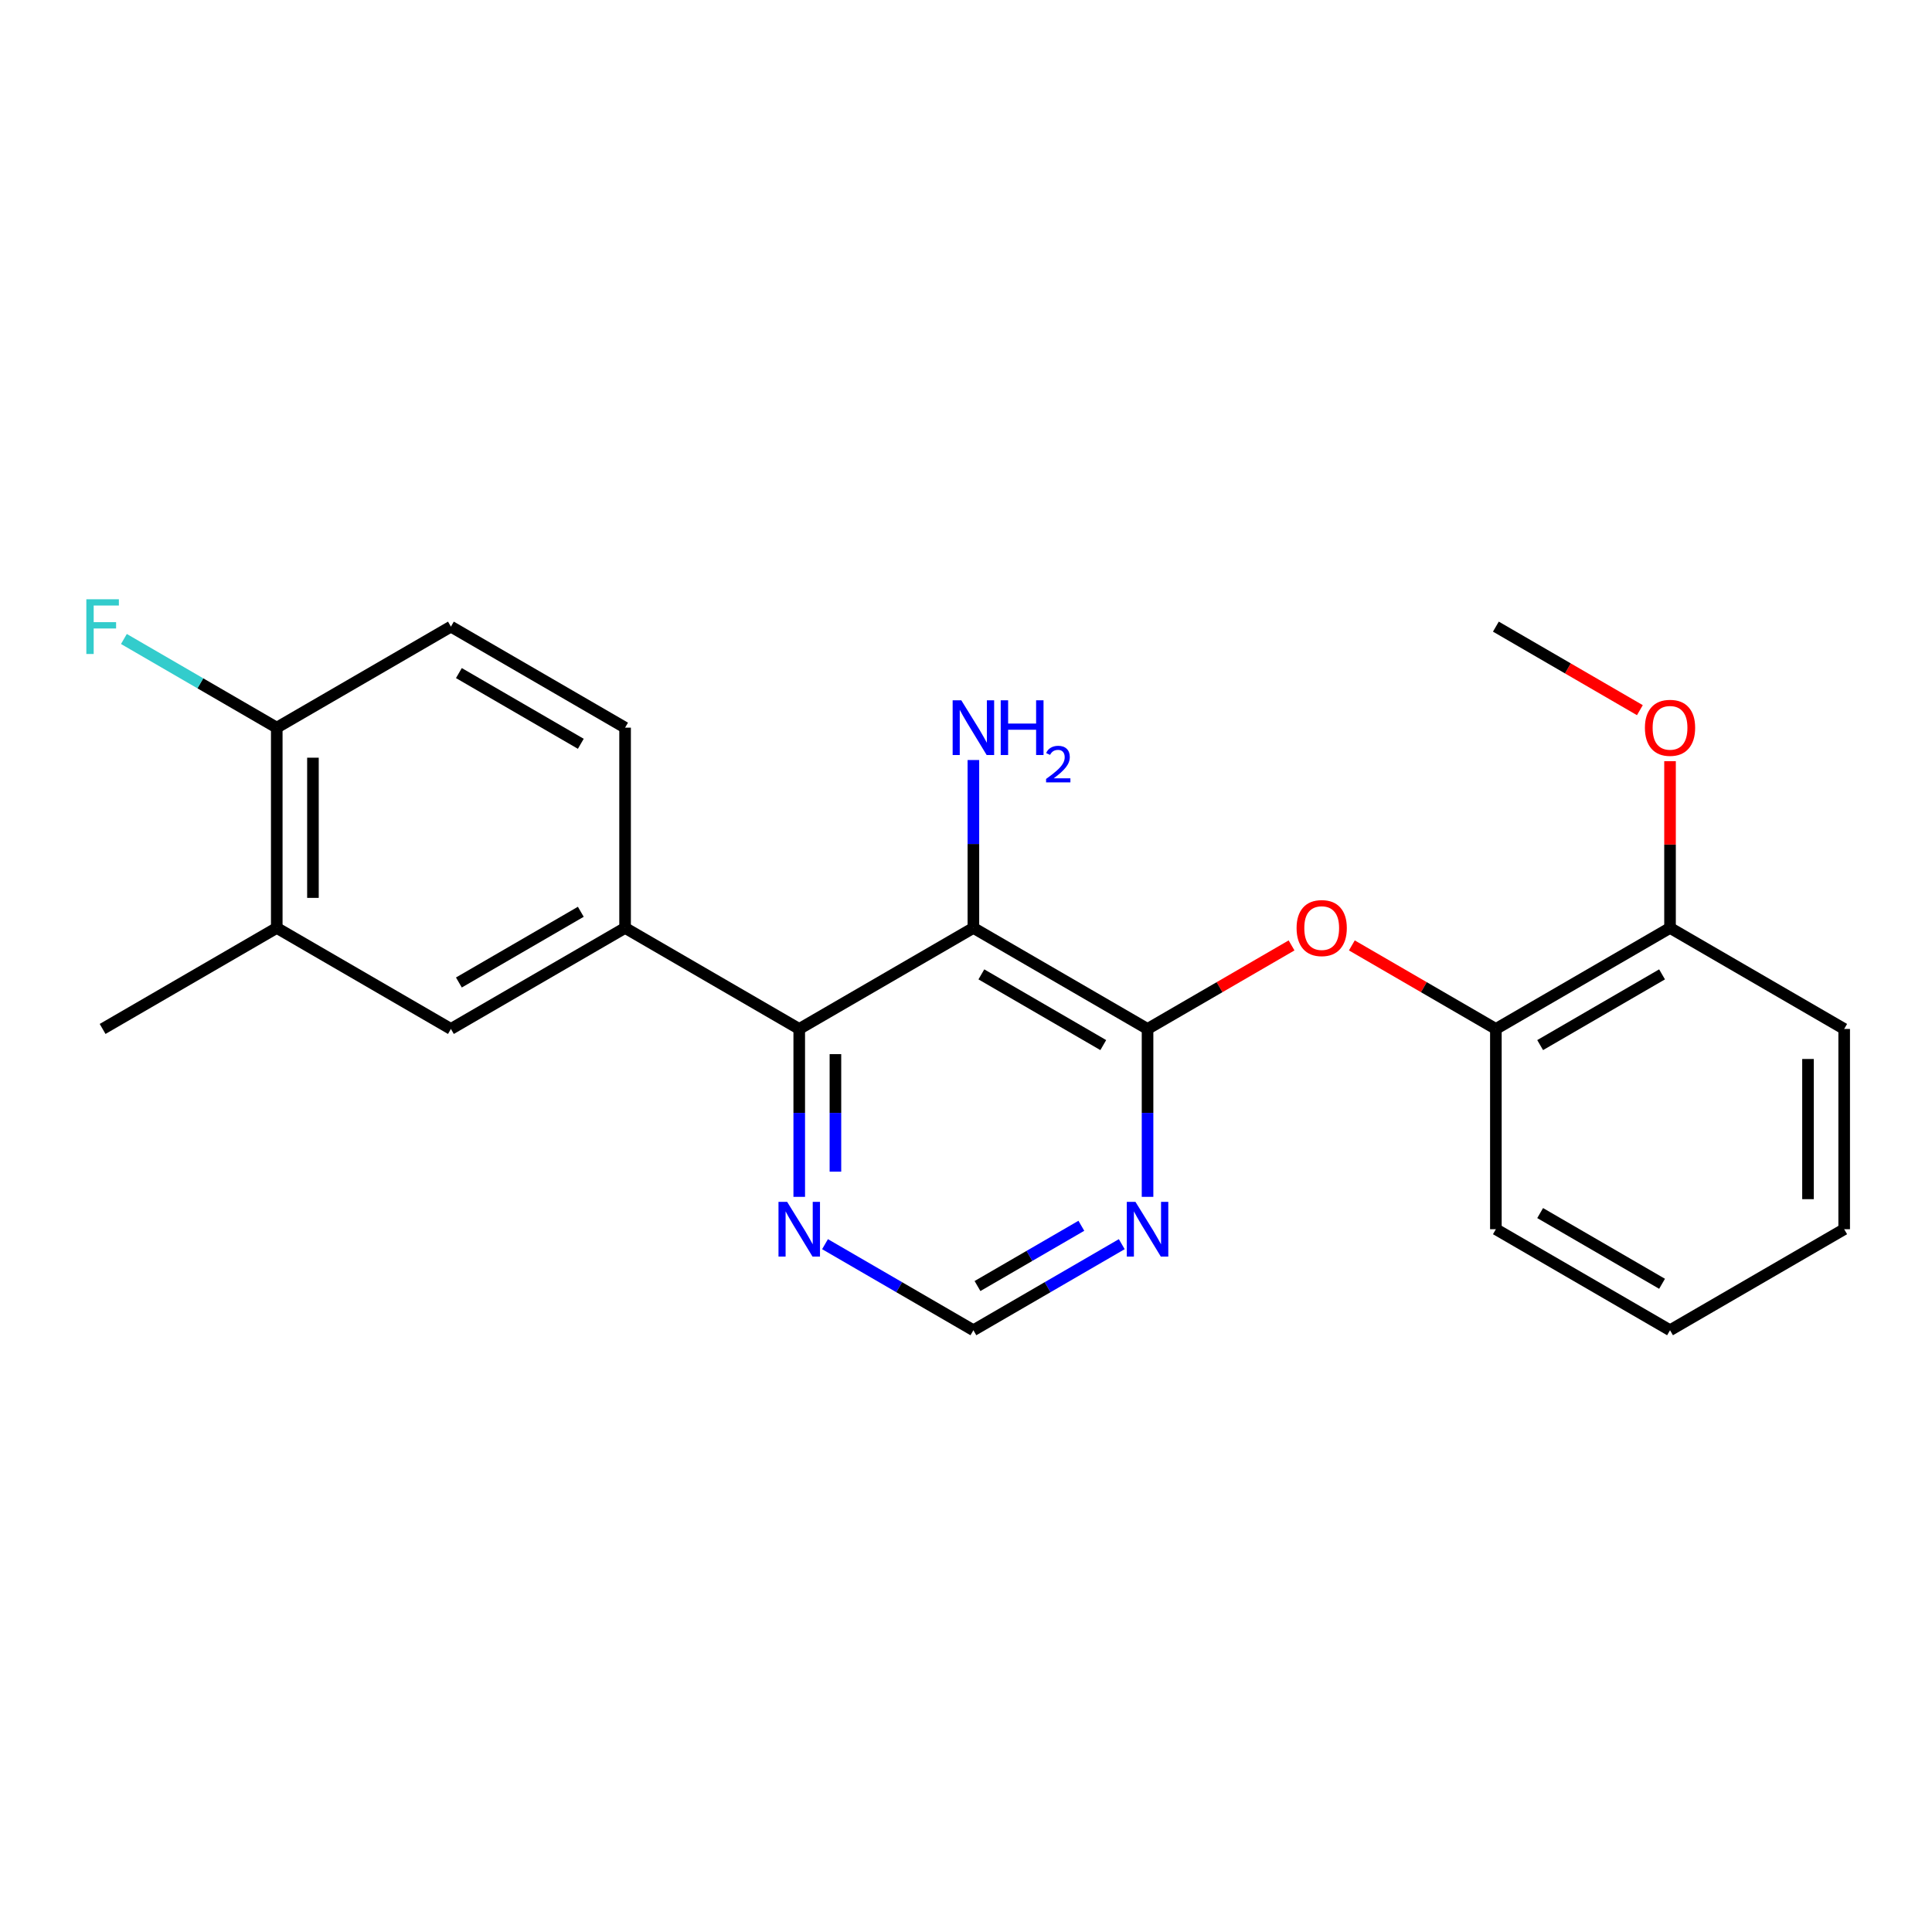 <?xml version='1.0' encoding='iso-8859-1'?>
<svg version='1.1' baseProfile='full'
              xmlns='http://www.w3.org/2000/svg'
                      xmlns:rdkit='http://www.rdkit.org/xml'
                      xmlns:xlink='http://www.w3.org/1999/xlink'
                  xml:space='preserve'
width='1000px' height='1000px' viewBox='0 0 1000 1000'>
<!-- END OF HEADER -->
<rect style='opacity:1.0;fill:#FFFFFF;stroke:none' width='1000' height='1000' x='0' y='0'> </rect>
<path class='bond-0' d='M 954.545,532.582 L 954.545,636.238' style='fill:none;fill-rule:evenodd;stroke:#000000;stroke-width:6px;stroke-linecap:butt;stroke-linejoin:miter;stroke-opacity:1' />
<path class='bond-0' d='M 935.818,548.13 L 935.818,620.69' style='fill:none;fill-rule:evenodd;stroke:#000000;stroke-width:6px;stroke-linecap:butt;stroke-linejoin:miter;stroke-opacity:1' />
<path class='bond-1' d='M 954.545,532.582 L 864.404,480.29' style='fill:none;fill-rule:evenodd;stroke:#000000;stroke-width:6px;stroke-linecap:butt;stroke-linejoin:miter;stroke-opacity:1' />
<path class='bond-2' d='M 668.505,489.343 L 631.237,510.962' style='fill:none;fill-rule:evenodd;stroke:#FF0000;stroke-width:6px;stroke-linecap:butt;stroke-linejoin:miter;stroke-opacity:1' />
<path class='bond-2' d='M 631.237,510.962 L 593.969,532.582' style='fill:none;fill-rule:evenodd;stroke:#000000;stroke-width:6px;stroke-linecap:butt;stroke-linejoin:miter;stroke-opacity:1' />
<path class='bond-3' d='M 699.716,489.342 L 736.989,510.962' style='fill:none;fill-rule:evenodd;stroke:#FF0000;stroke-width:6px;stroke-linecap:butt;stroke-linejoin:miter;stroke-opacity:1' />
<path class='bond-3' d='M 736.989,510.962 L 774.262,532.582' style='fill:none;fill-rule:evenodd;stroke:#000000;stroke-width:6px;stroke-linecap:butt;stroke-linejoin:miter;stroke-opacity:1' />
<path class='bond-4' d='M 954.545,636.238 L 864.404,688.529' style='fill:none;fill-rule:evenodd;stroke:#000000;stroke-width:6px;stroke-linecap:butt;stroke-linejoin:miter;stroke-opacity:1' />
<path class='bond-5' d='M 503.827,480.29 L 593.969,532.582' style='fill:none;fill-rule:evenodd;stroke:#000000;stroke-width:6px;stroke-linecap:butt;stroke-linejoin:miter;stroke-opacity:1' />
<path class='bond-5' d='M 507.951,504.333 L 571.05,540.937' style='fill:none;fill-rule:evenodd;stroke:#000000;stroke-width:6px;stroke-linecap:butt;stroke-linejoin:miter;stroke-opacity:1' />
<path class='bond-6' d='M 503.827,480.29 L 413.685,532.582' style='fill:none;fill-rule:evenodd;stroke:#000000;stroke-width:6px;stroke-linecap:butt;stroke-linejoin:miter;stroke-opacity:1' />
<path class='bond-7' d='M 503.827,480.29 L 503.827,436.838' style='fill:none;fill-rule:evenodd;stroke:#000000;stroke-width:6px;stroke-linecap:butt;stroke-linejoin:miter;stroke-opacity:1' />
<path class='bond-7' d='M 503.827,436.838 L 503.827,393.385' style='fill:none;fill-rule:evenodd;stroke:#0000FF;stroke-width:6px;stroke-linecap:butt;stroke-linejoin:miter;stroke-opacity:1' />
<path class='bond-8' d='M 593.969,532.582 L 593.969,576.034' style='fill:none;fill-rule:evenodd;stroke:#000000;stroke-width:6px;stroke-linecap:butt;stroke-linejoin:miter;stroke-opacity:1' />
<path class='bond-8' d='M 593.969,576.034 L 593.969,619.487' style='fill:none;fill-rule:evenodd;stroke:#0000FF;stroke-width:6px;stroke-linecap:butt;stroke-linejoin:miter;stroke-opacity:1' />
<path class='bond-9' d='M 413.685,532.582 L 413.685,576.034' style='fill:none;fill-rule:evenodd;stroke:#000000;stroke-width:6px;stroke-linecap:butt;stroke-linejoin:miter;stroke-opacity:1' />
<path class='bond-9' d='M 413.685,576.034 L 413.685,619.487' style='fill:none;fill-rule:evenodd;stroke:#0000FF;stroke-width:6px;stroke-linecap:butt;stroke-linejoin:miter;stroke-opacity:1' />
<path class='bond-9' d='M 432.413,545.617 L 432.413,576.034' style='fill:none;fill-rule:evenodd;stroke:#000000;stroke-width:6px;stroke-linecap:butt;stroke-linejoin:miter;stroke-opacity:1' />
<path class='bond-9' d='M 432.413,576.034 L 432.413,606.451' style='fill:none;fill-rule:evenodd;stroke:#0000FF;stroke-width:6px;stroke-linecap:butt;stroke-linejoin:miter;stroke-opacity:1' />
<path class='bond-10' d='M 413.685,532.582 L 323.544,480.29' style='fill:none;fill-rule:evenodd;stroke:#000000;stroke-width:6px;stroke-linecap:butt;stroke-linejoin:miter;stroke-opacity:1' />
<path class='bond-11' d='M 580.623,643.98 L 542.225,666.255' style='fill:none;fill-rule:evenodd;stroke:#0000FF;stroke-width:6px;stroke-linecap:butt;stroke-linejoin:miter;stroke-opacity:1' />
<path class='bond-11' d='M 542.225,666.255 L 503.827,688.529' style='fill:none;fill-rule:evenodd;stroke:#000000;stroke-width:6px;stroke-linecap:butt;stroke-linejoin:miter;stroke-opacity:1' />
<path class='bond-11' d='M 559.707,634.463 L 532.828,650.055' style='fill:none;fill-rule:evenodd;stroke:#0000FF;stroke-width:6px;stroke-linecap:butt;stroke-linejoin:miter;stroke-opacity:1' />
<path class='bond-11' d='M 532.828,650.055 L 505.949,665.648' style='fill:none;fill-rule:evenodd;stroke:#000000;stroke-width:6px;stroke-linecap:butt;stroke-linejoin:miter;stroke-opacity:1' />
<path class='bond-12' d='M 427.031,643.98 L 465.429,666.255' style='fill:none;fill-rule:evenodd;stroke:#0000FF;stroke-width:6px;stroke-linecap:butt;stroke-linejoin:miter;stroke-opacity:1' />
<path class='bond-12' d='M 465.429,666.255 L 503.827,688.529' style='fill:none;fill-rule:evenodd;stroke:#000000;stroke-width:6px;stroke-linecap:butt;stroke-linejoin:miter;stroke-opacity:1' />
<path class='bond-13' d='M 864.404,688.529 L 774.262,636.238' style='fill:none;fill-rule:evenodd;stroke:#000000;stroke-width:6px;stroke-linecap:butt;stroke-linejoin:miter;stroke-opacity:1' />
<path class='bond-13' d='M 860.28,664.487 L 797.181,627.883' style='fill:none;fill-rule:evenodd;stroke:#000000;stroke-width:6px;stroke-linecap:butt;stroke-linejoin:miter;stroke-opacity:1' />
<path class='bond-14' d='M 774.262,636.238 L 774.262,532.582' style='fill:none;fill-rule:evenodd;stroke:#000000;stroke-width:6px;stroke-linecap:butt;stroke-linejoin:miter;stroke-opacity:1' />
<path class='bond-15' d='M 774.262,532.582 L 864.404,480.29' style='fill:none;fill-rule:evenodd;stroke:#000000;stroke-width:6px;stroke-linecap:butt;stroke-linejoin:miter;stroke-opacity:1' />
<path class='bond-15' d='M 797.181,540.937 L 860.28,504.333' style='fill:none;fill-rule:evenodd;stroke:#000000;stroke-width:6px;stroke-linecap:butt;stroke-linejoin:miter;stroke-opacity:1' />
<path class='bond-16' d='M 864.404,480.29 L 864.404,437.138' style='fill:none;fill-rule:evenodd;stroke:#000000;stroke-width:6px;stroke-linecap:butt;stroke-linejoin:miter;stroke-opacity:1' />
<path class='bond-16' d='M 864.404,437.138 L 864.404,393.985' style='fill:none;fill-rule:evenodd;stroke:#FF0000;stroke-width:6px;stroke-linecap:butt;stroke-linejoin:miter;stroke-opacity:1' />
<path class='bond-17' d='M 848.799,367.581 L 811.53,345.962' style='fill:none;fill-rule:evenodd;stroke:#FF0000;stroke-width:6px;stroke-linecap:butt;stroke-linejoin:miter;stroke-opacity:1' />
<path class='bond-17' d='M 811.53,345.962 L 774.262,324.342' style='fill:none;fill-rule:evenodd;stroke:#000000;stroke-width:6px;stroke-linecap:butt;stroke-linejoin:miter;stroke-opacity:1' />
<path class='bond-18' d='M 143.25,480.29 L 143.25,376.634' style='fill:none;fill-rule:evenodd;stroke:#000000;stroke-width:6px;stroke-linecap:butt;stroke-linejoin:miter;stroke-opacity:1' />
<path class='bond-18' d='M 161.978,464.742 L 161.978,392.182' style='fill:none;fill-rule:evenodd;stroke:#000000;stroke-width:6px;stroke-linecap:butt;stroke-linejoin:miter;stroke-opacity:1' />
<path class='bond-19' d='M 143.25,480.29 L 233.392,532.582' style='fill:none;fill-rule:evenodd;stroke:#000000;stroke-width:6px;stroke-linecap:butt;stroke-linejoin:miter;stroke-opacity:1' />
<path class='bond-20' d='M 143.25,480.29 L 53.109,532.582' style='fill:none;fill-rule:evenodd;stroke:#000000;stroke-width:6px;stroke-linecap:butt;stroke-linejoin:miter;stroke-opacity:1' />
<path class='bond-21' d='M 143.25,376.634 L 233.392,324.342' style='fill:none;fill-rule:evenodd;stroke:#000000;stroke-width:6px;stroke-linecap:butt;stroke-linejoin:miter;stroke-opacity:1' />
<path class='bond-22' d='M 143.25,376.634 L 103.692,353.686' style='fill:none;fill-rule:evenodd;stroke:#000000;stroke-width:6px;stroke-linecap:butt;stroke-linejoin:miter;stroke-opacity:1' />
<path class='bond-22' d='M 103.692,353.686 L 64.134,330.738' style='fill:none;fill-rule:evenodd;stroke:#33CCCC;stroke-width:6px;stroke-linecap:butt;stroke-linejoin:miter;stroke-opacity:1' />
<path class='bond-23' d='M 233.392,324.342 L 323.544,376.634' style='fill:none;fill-rule:evenodd;stroke:#000000;stroke-width:6px;stroke-linecap:butt;stroke-linejoin:miter;stroke-opacity:1' />
<path class='bond-23' d='M 237.518,348.386 L 300.625,384.99' style='fill:none;fill-rule:evenodd;stroke:#000000;stroke-width:6px;stroke-linecap:butt;stroke-linejoin:miter;stroke-opacity:1' />
<path class='bond-24' d='M 323.544,376.634 L 323.544,480.29' style='fill:none;fill-rule:evenodd;stroke:#000000;stroke-width:6px;stroke-linecap:butt;stroke-linejoin:miter;stroke-opacity:1' />
<path class='bond-25' d='M 323.544,480.29 L 233.392,532.582' style='fill:none;fill-rule:evenodd;stroke:#000000;stroke-width:6px;stroke-linecap:butt;stroke-linejoin:miter;stroke-opacity:1' />
<path class='bond-25' d='M 300.625,471.934 L 237.518,508.538' style='fill:none;fill-rule:evenodd;stroke:#000000;stroke-width:6px;stroke-linecap:butt;stroke-linejoin:miter;stroke-opacity:1' />
<path  class='atom-1' d='M 671.11 480.37
Q 671.11 473.57, 674.47 469.77
Q 677.83 465.97, 684.11 465.97
Q 690.39 465.97, 693.75 469.77
Q 697.11 473.57, 697.11 480.37
Q 697.11 487.25, 693.71 491.17
Q 690.31 495.05, 684.11 495.05
Q 677.87 495.05, 674.47 491.17
Q 671.11 487.29, 671.11 480.37
M 684.11 491.85
Q 688.43 491.85, 690.75 488.97
Q 693.11 486.05, 693.11 480.37
Q 693.11 474.81, 690.75 472.01
Q 688.43 469.17, 684.11 469.17
Q 679.79 469.17, 677.43 471.97
Q 675.11 474.77, 675.11 480.37
Q 675.11 486.09, 677.43 488.97
Q 679.79 491.85, 684.11 491.85
' fill='#FF0000'/>
<path  class='atom-6' d='M 497.567 362.474
L 506.847 377.474
Q 507.767 378.954, 509.247 381.634
Q 510.727 384.314, 510.807 384.474
L 510.807 362.474
L 514.567 362.474
L 514.567 390.794
L 510.687 390.794
L 500.727 374.394
Q 499.567 372.474, 498.327 370.274
Q 497.127 368.074, 496.767 367.394
L 496.767 390.794
L 493.087 390.794
L 493.087 362.474
L 497.567 362.474
' fill='#0000FF'/>
<path  class='atom-6' d='M 517.967 362.474
L 521.807 362.474
L 521.807 374.514
L 536.287 374.514
L 536.287 362.474
L 540.127 362.474
L 540.127 390.794
L 536.287 390.794
L 536.287 377.714
L 521.807 377.714
L 521.807 390.794
L 517.967 390.794
L 517.967 362.474
' fill='#0000FF'/>
<path  class='atom-6' d='M 541.5 389.8
Q 542.186 388.031, 543.823 387.054
Q 545.46 386.051, 547.73 386.051
Q 550.555 386.051, 552.139 387.582
Q 553.723 389.114, 553.723 391.833
Q 553.723 394.605, 551.664 397.192
Q 549.631 399.779, 545.407 402.842
L 554.04 402.842
L 554.04 404.954
L 541.447 404.954
L 541.447 403.185
Q 544.932 400.703, 546.991 398.855
Q 549.077 397.007, 550.08 395.344
Q 551.083 393.681, 551.083 391.965
Q 551.083 390.17, 550.185 389.166
Q 549.288 388.163, 547.73 388.163
Q 546.225 388.163, 545.222 388.77
Q 544.219 389.378, 543.506 390.724
L 541.5 389.8
' fill='#0000FF'/>
<path  class='atom-7' d='M 587.709 622.078
L 596.989 637.078
Q 597.909 638.558, 599.389 641.238
Q 600.869 643.918, 600.949 644.078
L 600.949 622.078
L 604.709 622.078
L 604.709 650.398
L 600.829 650.398
L 590.869 633.998
Q 589.709 632.078, 588.469 629.878
Q 587.269 627.678, 586.909 626.998
L 586.909 650.398
L 583.229 650.398
L 583.229 622.078
L 587.709 622.078
' fill='#0000FF'/>
<path  class='atom-8' d='M 407.425 622.078
L 416.705 637.078
Q 417.625 638.558, 419.105 641.238
Q 420.585 643.918, 420.665 644.078
L 420.665 622.078
L 424.425 622.078
L 424.425 650.398
L 420.545 650.398
L 410.585 633.998
Q 409.425 632.078, 408.185 629.878
Q 406.985 627.678, 406.625 626.998
L 406.625 650.398
L 402.945 650.398
L 402.945 622.078
L 407.425 622.078
' fill='#0000FF'/>
<path  class='atom-14' d='M 851.404 376.714
Q 851.404 369.914, 854.764 366.114
Q 858.124 362.314, 864.404 362.314
Q 870.684 362.314, 874.044 366.114
Q 877.404 369.914, 877.404 376.714
Q 877.404 383.594, 874.004 387.514
Q 870.604 391.394, 864.404 391.394
Q 858.164 391.394, 854.764 387.514
Q 851.404 383.634, 851.404 376.714
M 864.404 388.194
Q 868.724 388.194, 871.044 385.314
Q 873.404 382.394, 873.404 376.714
Q 873.404 371.154, 871.044 368.354
Q 868.724 365.514, 864.404 365.514
Q 860.084 365.514, 857.724 368.314
Q 855.404 371.114, 855.404 376.714
Q 855.404 382.434, 857.724 385.314
Q 860.084 388.194, 864.404 388.194
' fill='#FF0000'/>
<path  class='atom-22' d='M 44.689 310.182
L 61.529 310.182
L 61.529 313.422
L 48.489 313.422
L 48.489 322.022
L 60.089 322.022
L 60.089 325.302
L 48.489 325.302
L 48.489 338.502
L 44.689 338.502
L 44.689 310.182
' fill='#33CCCC'/>
</svg>
